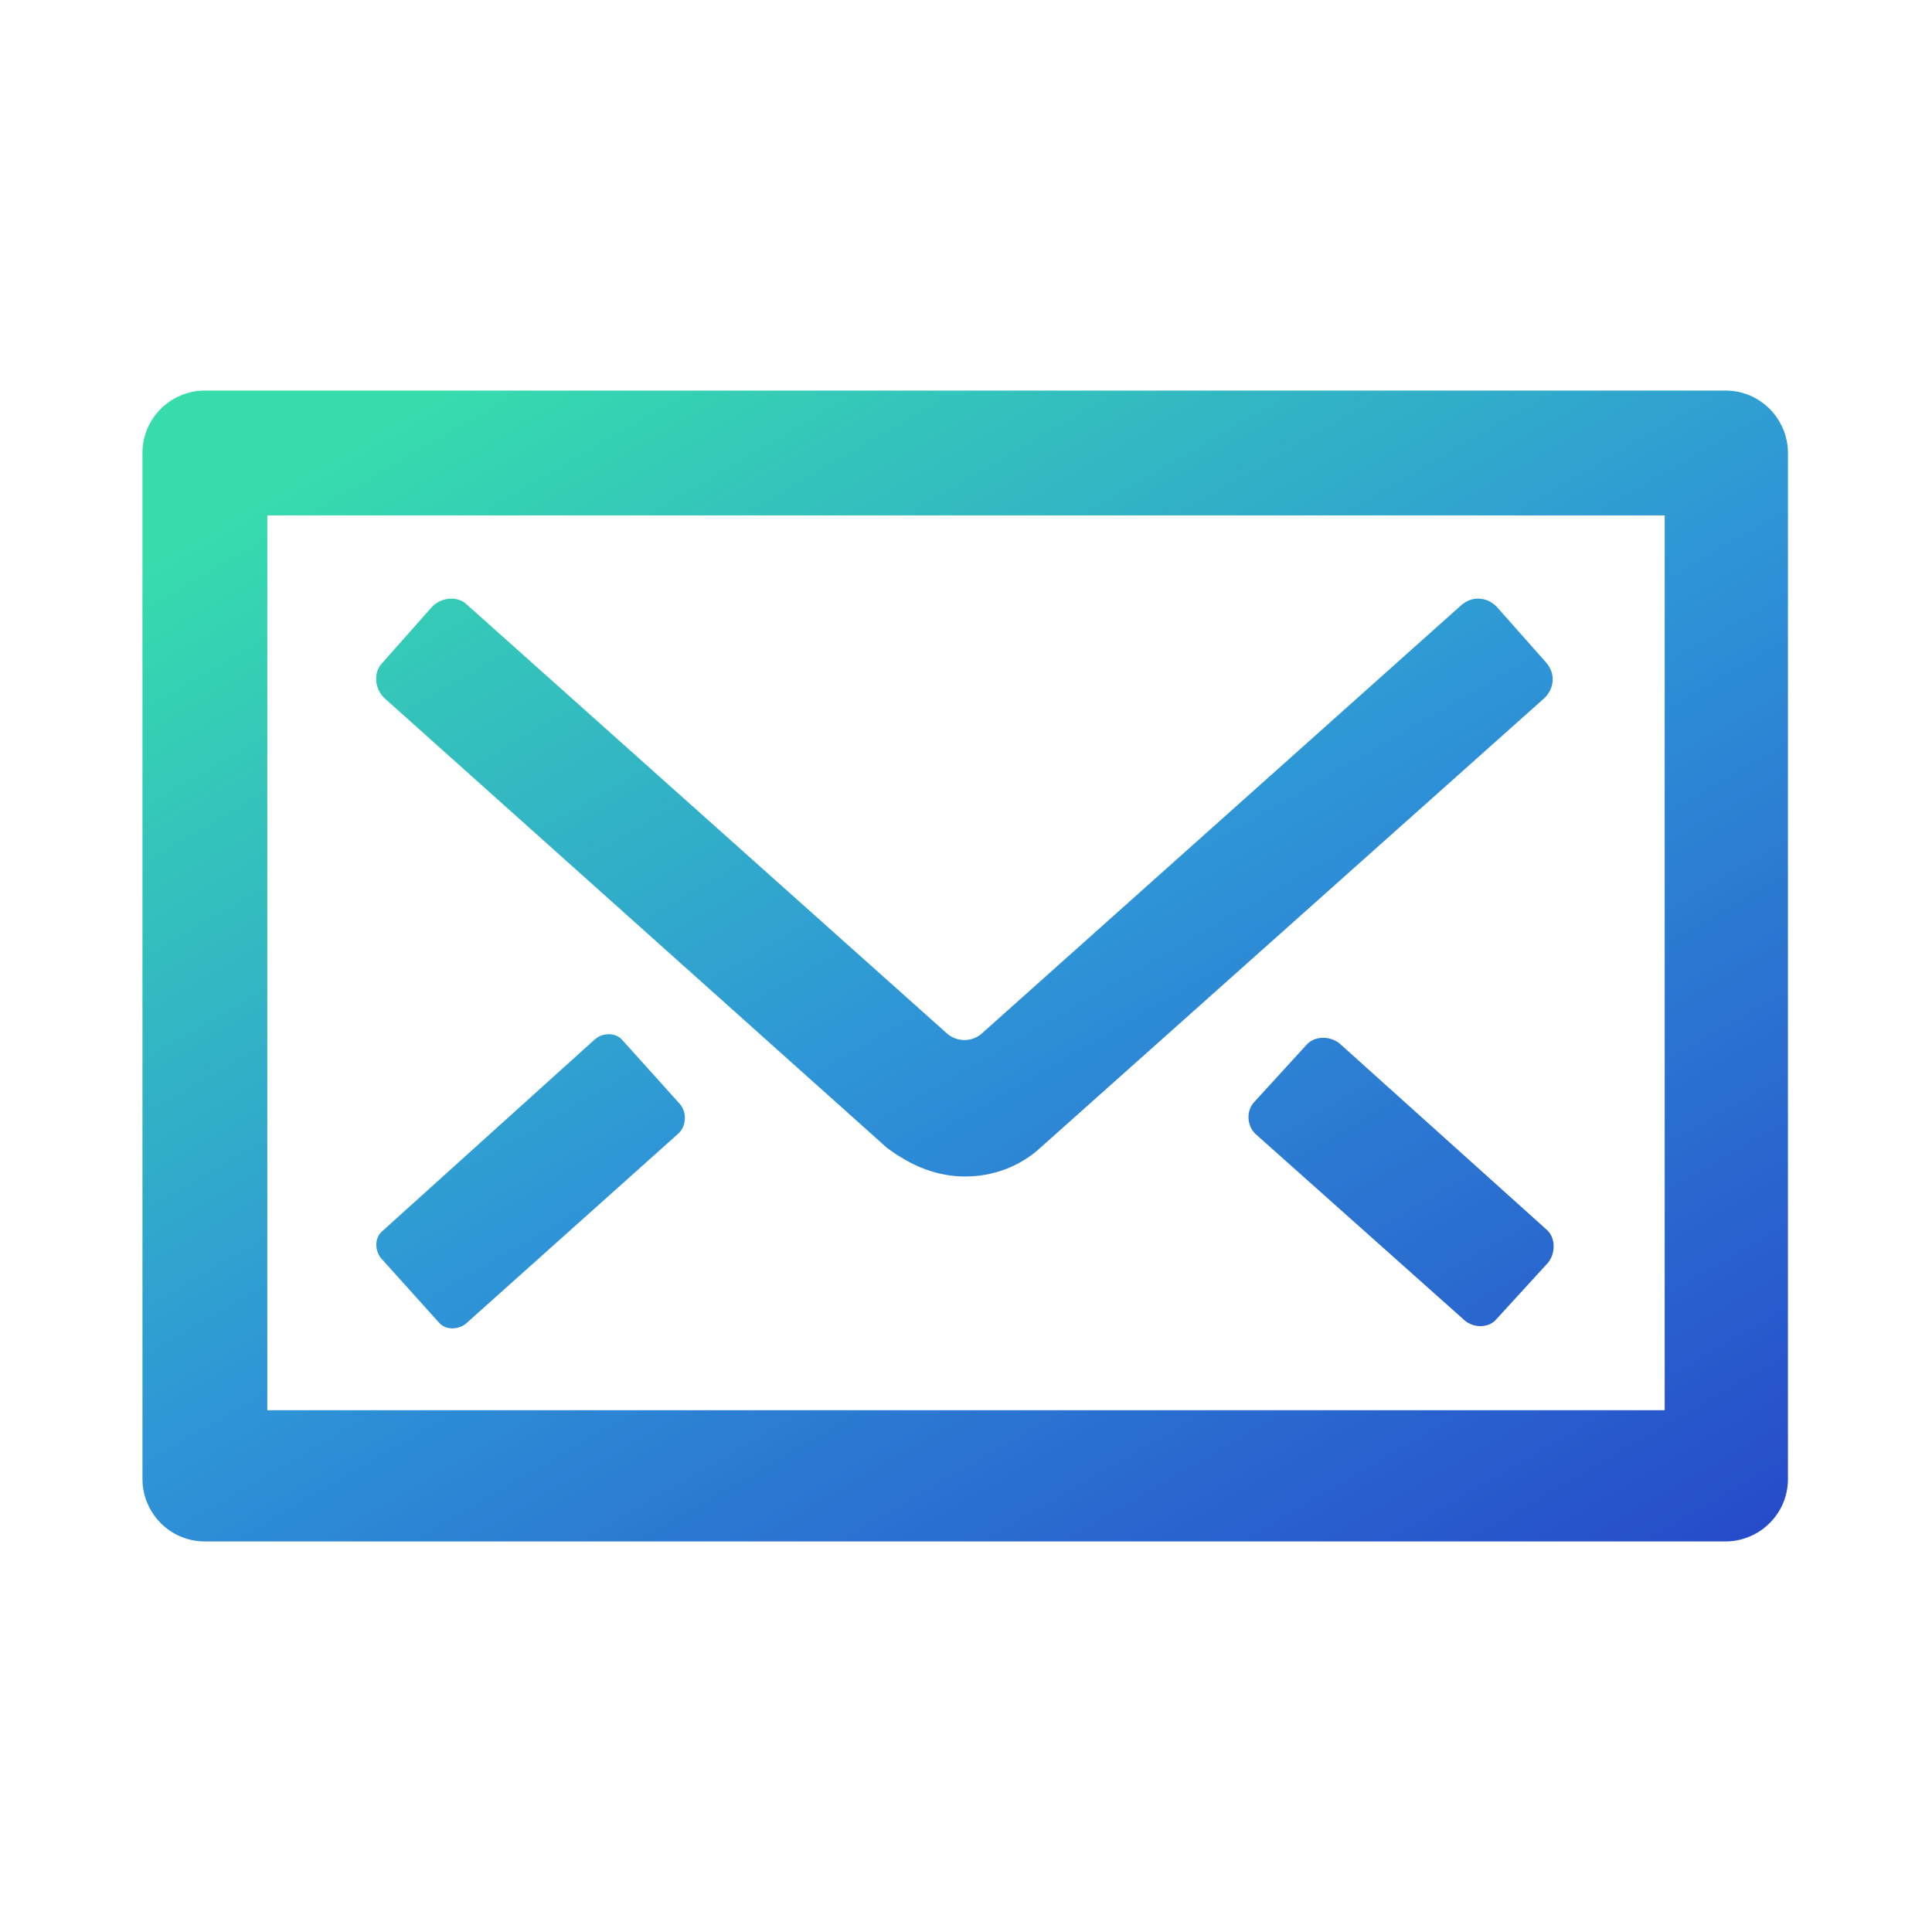 <svg version="1.1" id="Capa_1" xmlns="http://www.w3.org/2000/svg" x="0" y="0" viewBox="0 0 120.7 120.7" xml:space="preserve"><style></style><linearGradient id="SVGID_1_" gradientUnits="userSpaceOnUse" x1="36.447" y1="19.189" x2="88.008" y2="107.988"><stop offset="0" stop-color="#37dcad"/><stop offset=".472" stop-color="#2e95d7"/><stop offset="1" stop-color="#274cca"/></linearGradient><path d="M107.8 24.4h-95c-2.1 0-3.9 1.7-3.9 3.9v64.1c0 2.1 1.7 3.9 3.9 3.9h95c2.1 0 3.9-1.7 3.9-3.9V28.3c0-2.1-1.7-3.9-3.9-3.9zm-3.8 7.8v55.9H16.7V32.2H104z" fill="url(#SVGID_1_)"/><linearGradient id="SVGID_2_" gradientUnits="userSpaceOnUse" x1="44.231" y1="14.668" x2="95.793" y2="103.468"><stop offset="0" stop-color="#37dcad"/><stop offset=".472" stop-color="#2e95d7"/><stop offset="1" stop-color="#274cca"/></linearGradient><path d="M60.3 73.5c1.7 0 3.4-.6 4.7-1.8l31.5-28.1c.6-.6.7-1.5.1-2.2l-3.1-3.5c-.6-.6-1.5-.7-2.2-.1l-30 26.8c-.6.5-1.5.5-2.1 0l-30-26.8c-.6-.6-1.6-.5-2.2.1l-3.1 3.5c-.6.6-.5 1.6.1 2.2l31.4 28.1c1.6 1.2 3.2 1.8 4.9 1.8z" fill="url(#SVGID_2_)"/><linearGradient id="SVGID_3_" gradientUnits="userSpaceOnUse" x1="10.27" y1="34.388" x2="61.831" y2="123.188"><stop offset="0" stop-color="#37dcad"/><stop offset=".472" stop-color="#2e95d7"/><stop offset="1" stop-color="#274cca"/></linearGradient><path d="M42.5 69l-3.6-4c-.4-.5-1.2-.5-1.7-.1l-13.3 12c-.5.4-.5 1.2-.1 1.7l3.6 4c.4.5 1.2.5 1.7.1l13.3-11.9c.5-.5.5-1.3.1-1.8z" fill="url(#SVGID_3_)"/><linearGradient id="SVGID_4_" gradientUnits="userSpaceOnUse" x1="50.934" y1="10.777" x2="102.495" y2="99.577"><stop offset="0" stop-color="#37dcad"/><stop offset=".472" stop-color="#2e95d7"/><stop offset="1" stop-color="#274cca"/></linearGradient><path d="M78.5 70.9l12.9 11.5c.6.6 1.6.6 2.1 0l3.2-3.5c.5-.6.5-1.6-.1-2.1L83.7 65.2c-.6-.5-1.6-.5-2.1.1l-3.2 3.5c-.6.6-.5 1.6.1 2.1z" fill="url(#SVGID_4_)"/></svg>
